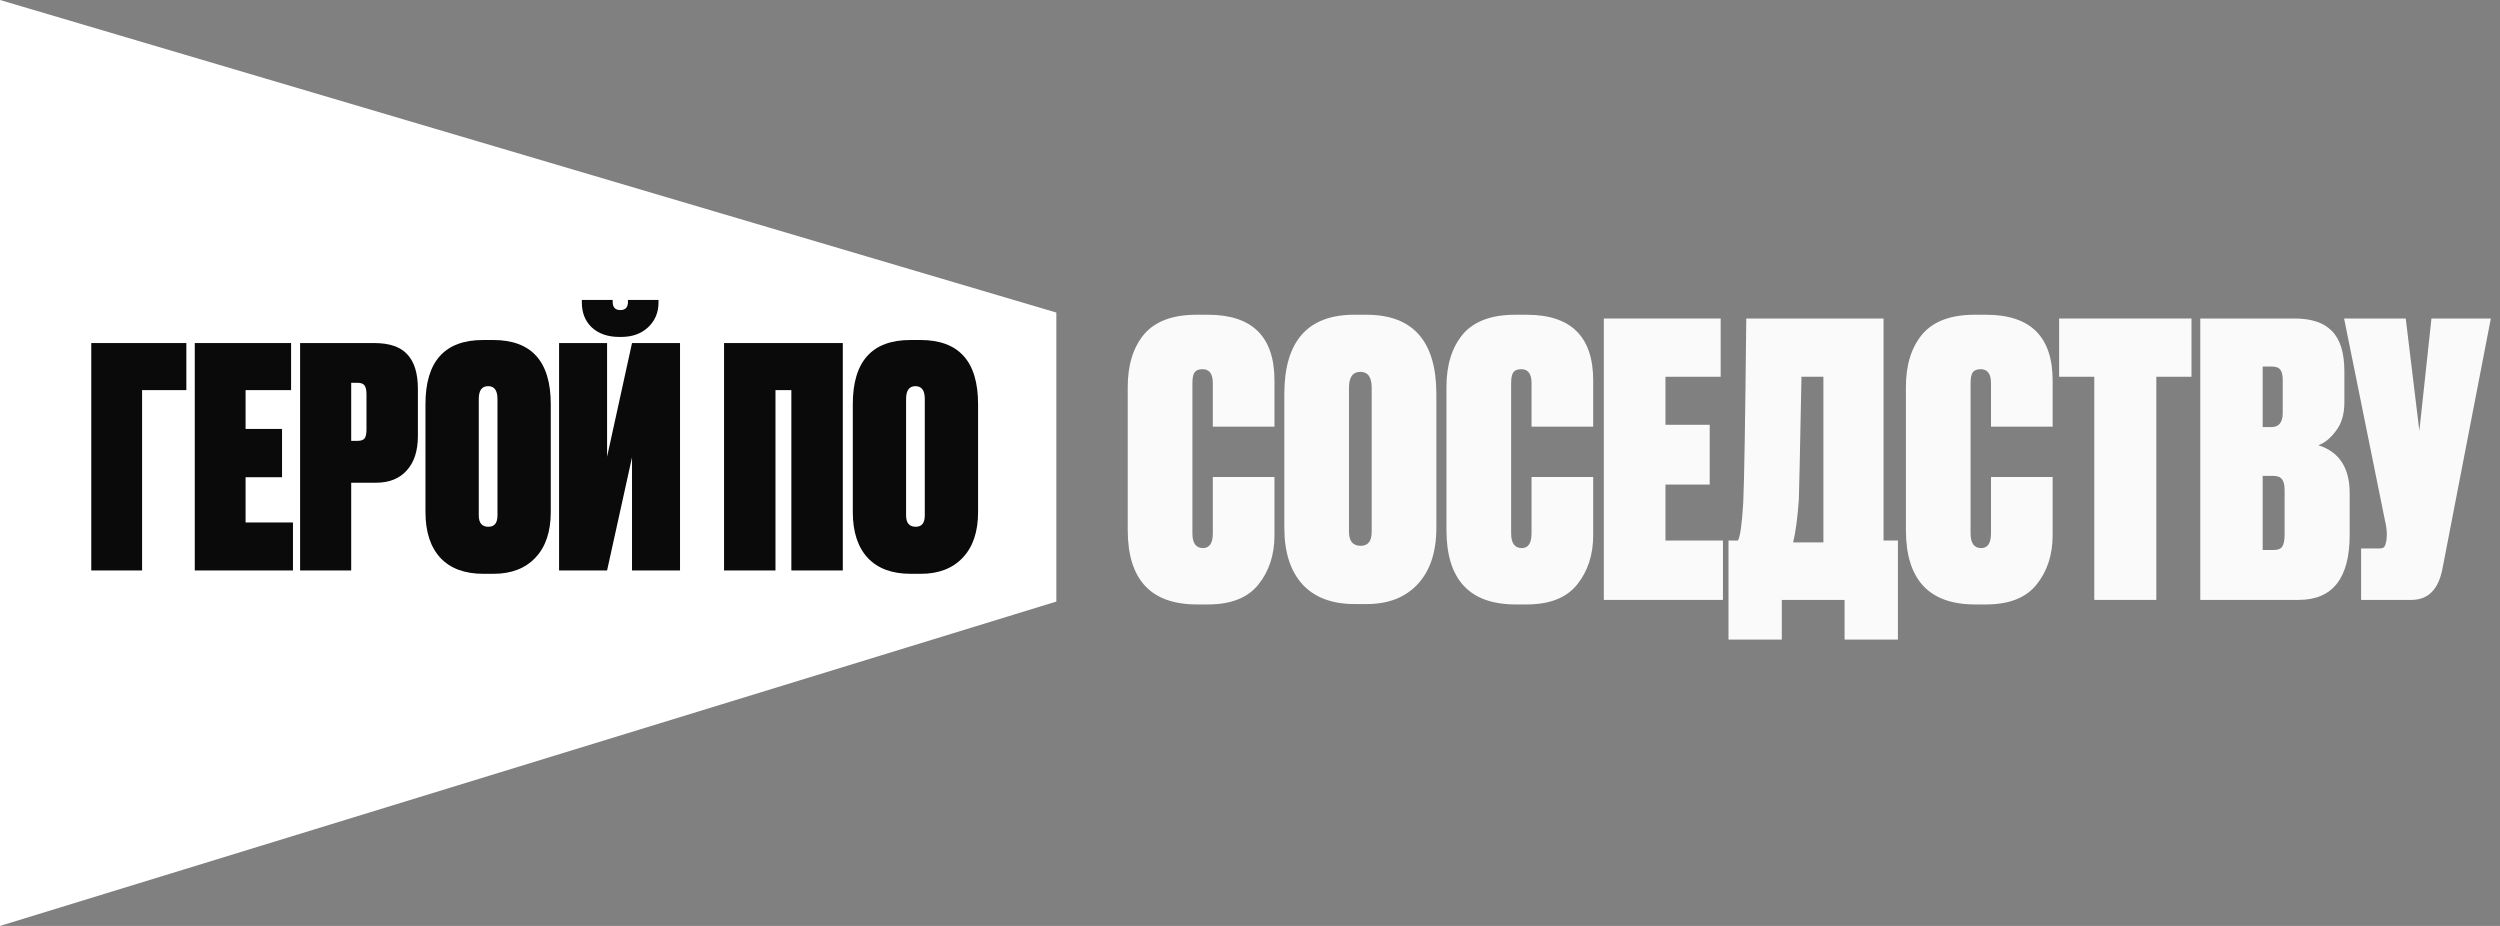 <svg width="108" height="40" viewBox="0 0 108 40" fill="none" xmlns="http://www.w3.org/2000/svg">
<rect x="0" y="0" width="108" height="40" fill="#808080" stroke="none"/>
<path d="M0 40V0L45.634 13.503V25.987L0 40Z" fill="white"/>
<path d="M52.394 23.04V20.606H55.057V23.122C55.057 23.971 54.823 24.685 54.354 25.262C53.897 25.828 53.173 26.112 52.181 26.112H51.708C49.714 26.112 48.718 25.039 48.718 22.893V16.717C48.718 15.77 48.952 15.013 49.42 14.446C49.9 13.88 50.657 13.597 51.691 13.597H52.181C54.098 13.597 55.057 14.544 55.057 16.439V18.433H52.394V16.554C52.394 16.151 52.247 15.949 51.953 15.949C51.789 15.949 51.675 15.993 51.61 16.08C51.544 16.167 51.512 16.325 51.512 16.554V23.04C51.512 23.465 51.664 23.677 51.969 23.677C52.252 23.677 52.394 23.465 52.394 23.04Z" fill="white" fill-opacity="0.96"/>
<path d="M62.051 17.028V22.795C62.051 23.841 61.784 24.652 61.25 25.229C60.716 25.807 59.981 26.095 59.044 26.095H58.522C57.541 26.095 56.79 25.812 56.267 25.246C55.744 24.668 55.483 23.852 55.483 22.795V17.028C55.483 14.74 56.49 13.597 58.505 13.597H59.028C61.043 13.597 62.051 14.74 62.051 17.028ZM59.257 22.975V16.75C59.257 16.293 59.093 16.064 58.767 16.064C58.44 16.064 58.276 16.293 58.276 16.75V22.975C58.276 23.378 58.445 23.579 58.783 23.579C59.099 23.579 59.257 23.378 59.257 22.975Z" fill="white" fill-opacity="0.96"/>
<path d="M66.163 23.04V20.606H68.826V23.122C68.826 23.971 68.592 24.685 68.124 25.262C67.666 25.828 66.942 26.112 65.951 26.112H65.477C63.484 26.112 62.487 25.039 62.487 22.893V16.717C62.487 15.77 62.721 15.013 63.19 14.446C63.669 13.88 64.426 13.597 65.461 13.597H65.951C67.868 13.597 68.826 14.544 68.826 16.439V18.433H66.163V16.554C66.163 16.151 66.016 15.949 65.722 15.949C65.559 15.949 65.444 15.993 65.379 16.08C65.314 16.167 65.281 16.325 65.281 16.554V23.04C65.281 23.465 65.433 23.677 65.738 23.677C66.022 23.677 66.163 23.465 66.163 23.04Z" fill="white" fill-opacity="0.96"/>
<path d="M69.285 13.76H74.333V16.276H71.948V18.351H73.859V20.933H71.948V23.351H74.431V25.916H69.285V13.76Z" fill="white" fill-opacity="0.96"/>
<path d="M79.686 27.631V25.916H76.974V27.631H74.671V23.351H75.079C75.177 23.176 75.253 22.632 75.308 21.717C75.351 20.802 75.395 18.149 75.439 13.76H81.369V23.351H81.99V27.631H79.686ZM77.71 21.586C77.655 22.359 77.573 22.975 77.464 23.432H78.771V16.276H77.824C77.758 19.631 77.72 21.401 77.71 21.586Z" fill="white" fill-opacity="0.96"/>
<path d="M86.011 23.04V20.606H88.674V23.122C88.674 23.971 88.44 24.685 87.972 25.262C87.514 25.828 86.79 26.112 85.799 26.112H85.325C83.332 26.112 82.335 25.039 82.335 22.893V16.717C82.335 15.77 82.569 15.013 83.038 14.446C83.517 13.88 84.274 13.597 85.309 13.597H85.799C87.716 13.597 88.674 14.544 88.674 16.439V18.433H86.011V16.554C86.011 16.151 85.864 15.949 85.57 15.949C85.407 15.949 85.292 15.993 85.227 16.08C85.162 16.167 85.129 16.325 85.129 16.554V23.04C85.129 23.465 85.281 23.677 85.586 23.677C85.87 23.677 86.011 23.465 86.011 23.04Z" fill="white" fill-opacity="0.96"/>
<path d="M88.954 13.76H94.672V16.276H93.153V25.916H90.473V16.276H88.954V13.76Z" fill="white" fill-opacity="0.96"/>
<path d="M95.052 25.916V13.76H99.137C99.856 13.76 100.389 13.94 100.738 14.299C101.097 14.659 101.277 15.241 101.277 16.047V17.387C101.277 17.899 101.152 18.313 100.901 18.629C100.662 18.945 100.411 19.146 100.15 19.233C101.054 19.517 101.506 20.208 101.506 21.308V23.105C101.506 24.979 100.77 25.916 99.3 25.916H95.052ZM98.189 20.557H97.748V23.759H98.238C98.401 23.759 98.516 23.715 98.581 23.628C98.657 23.53 98.695 23.356 98.695 23.105V21.177C98.695 20.949 98.657 20.791 98.581 20.704C98.516 20.606 98.385 20.557 98.189 20.557ZM98.14 15.835H97.748V18.449H98.124C98.451 18.449 98.614 18.248 98.614 17.845V16.407C98.614 16.211 98.581 16.069 98.516 15.982C98.451 15.884 98.325 15.835 98.14 15.835Z" fill="white" fill-opacity="0.96"/>
<path d="M107.604 13.76L105.513 24.576C105.339 25.469 104.892 25.916 104.173 25.916H102V23.694H102.768C102.888 23.694 102.964 23.672 102.997 23.628C103.04 23.574 103.073 23.476 103.095 23.334L103.111 23.122C103.111 22.915 103.084 22.702 103.03 22.485L101.265 13.76H103.928L104.516 18.613L105.039 13.76H107.604Z" fill="white" fill-opacity="0.96"/>
<path d="M3.943 24.644V14.82H8.05V16.853H6.138V24.644H3.943Z" fill="black" fill-opacity="0.96"/>
<path d="M8.414 14.82H12.575V16.853H10.609V18.53H12.184V20.616H10.609V22.571H12.656V24.644H8.414V14.82Z" fill="black" fill-opacity="0.96"/>
<path d="M16.236 20.854H15.172V24.644H12.964V14.82H16.168C16.823 14.82 17.299 14.983 17.595 15.308C17.901 15.634 18.053 16.131 18.053 16.8V18.834C18.053 19.477 17.892 19.974 17.569 20.326C17.254 20.678 16.81 20.854 16.236 20.854ZM15.172 16.536V19.045H15.441C15.594 19.045 15.697 19.01 15.751 18.939C15.805 18.86 15.832 18.737 15.832 18.57V17.025C15.832 16.858 15.805 16.734 15.751 16.655C15.697 16.576 15.594 16.536 15.441 16.536H15.172Z" fill="black" fill-opacity="0.96"/>
<path d="M23.793 17.461V22.122C23.793 22.967 23.573 23.623 23.133 24.089C22.693 24.556 22.087 24.789 21.316 24.789H20.885C20.077 24.789 19.457 24.56 19.027 24.102C18.596 23.636 18.38 22.976 18.38 22.122V17.461C18.38 15.612 19.211 14.688 20.871 14.688H21.302C22.963 14.688 23.793 15.612 23.793 17.461ZM21.491 22.267V17.236C21.491 16.866 21.356 16.682 21.087 16.682C20.817 16.682 20.683 16.866 20.683 17.236V22.267C20.683 22.593 20.822 22.756 21.1 22.756C21.36 22.756 21.491 22.593 21.491 22.267Z" fill="black" fill-opacity="0.96"/>
<path d="M26.226 14.82V19.732L27.303 14.82H29.377V24.644H27.303V19.758L26.226 24.644H24.152V14.82H26.226ZM26.832 14.556H26.765C26.262 14.556 25.862 14.419 25.566 14.146C25.279 13.873 25.135 13.513 25.135 13.064V12.958H26.468V13.037C26.468 13.275 26.576 13.394 26.791 13.394H26.805C27.02 13.394 27.128 13.275 27.128 13.037V12.958H28.448V13.064C28.448 13.504 28.295 13.865 27.99 14.146C27.694 14.419 27.308 14.556 26.832 14.556Z" fill="black" fill-opacity="0.96"/>
<path d="M31.279 24.644V14.82H36.409V24.644H34.187V16.853H33.501V24.644H31.279Z" fill="black" fill-opacity="0.96"/>
<path d="M42.253 17.461V22.122C42.253 22.967 42.033 23.623 41.593 24.089C41.154 24.556 40.548 24.789 39.776 24.789H39.345C38.537 24.789 37.918 24.56 37.487 24.102C37.056 23.636 36.841 22.976 36.841 22.122V17.461C36.841 15.612 37.671 14.688 39.331 14.688H39.762C41.423 14.688 42.253 15.612 42.253 17.461ZM39.951 22.267V17.236C39.951 16.866 39.816 16.682 39.547 16.682C39.278 16.682 39.143 16.866 39.143 17.236V22.267C39.143 22.593 39.282 22.756 39.56 22.756C39.821 22.756 39.951 22.593 39.951 22.267Z" fill="black" fill-opacity="0.96"/>
</svg>
